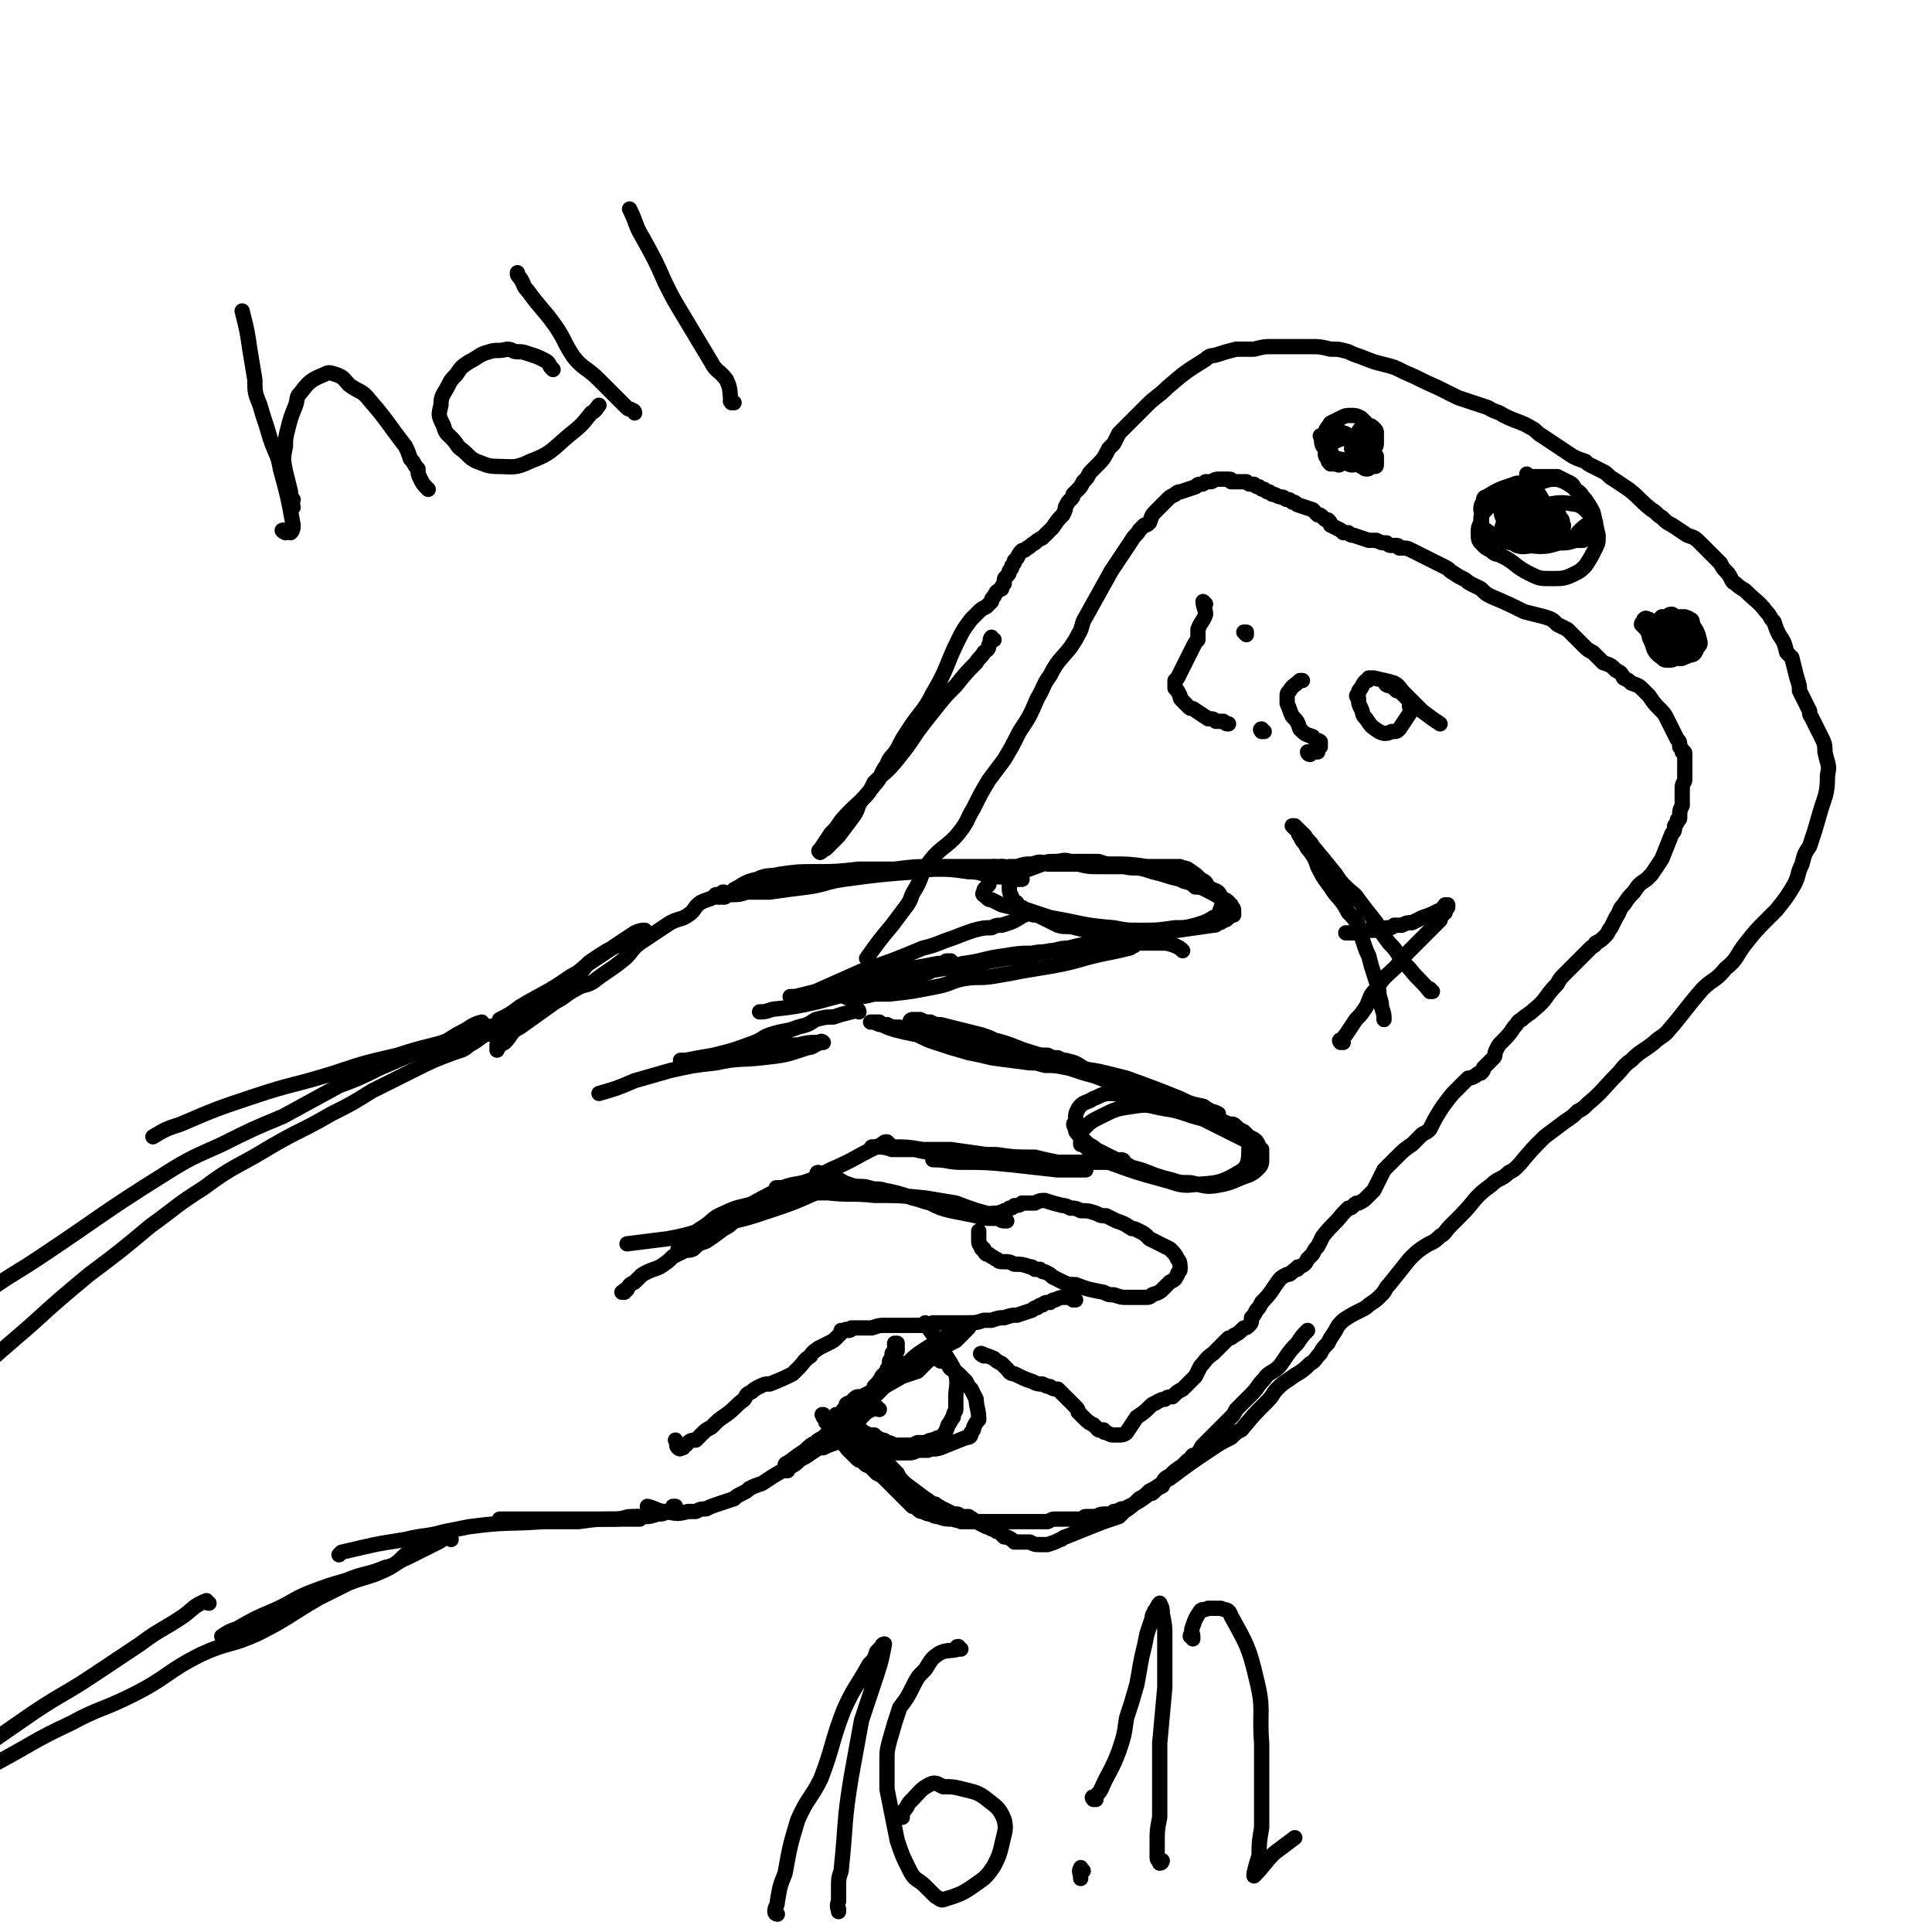 <svg viewBox='0 0 758 758' version='1.1' xmlns='http://www.w3.org/2000/svg' xmlns:xlink='http://www.w3.org/1999/xlink'><g fill='none' stroke='#000000' stroke-width='6' stroke-linecap='round' stroke-linejoin='round'><path d='M359,403c0,0 -1,-1 -1,-1 0,0 0,1 0,1 0,-1 0,-1 -1,-2 0,0 0,0 0,0 0,-1 1,-1 1,-1 2,0 2,0 3,0 2,1 2,1 4,1 2,1 2,1 4,1 4,1 4,1 8,2 4,1 4,1 8,2 3,1 3,1 5,2 8,2 8,3 15,5 3,1 3,1 6,1 2,1 2,1 4,1 2,1 2,1 3,1 4,1 4,1 7,3 6,2 5,2 11,5 4,1 4,1 8,2 4,2 5,2 9,4 3,1 3,1 6,2 5,1 5,1 10,3 3,0 3,0 5,1 2,0 2,0 4,1 0,0 0,0 0,0 0,0 0,0 0,0 -3,-1 -3,-1 -6,-3 -5,-1 -5,-1 -9,-3 -10,-4 -10,-4 -21,-8 -4,-1 -4,-1 -8,-2 -8,-2 -8,-1 -15,-2 -5,-1 -5,-1 -9,-1 -7,-2 -7,-2 -15,-4 -10,-2 -10,-2 -19,-5 -5,-1 -5,-1 -9,-2 -3,-1 -3,-1 -6,-2 -4,-1 -4,-1 -8,-2 -3,0 -3,0 -5,-1 -2,0 -2,0 -3,-1 -2,0 -2,0 -3,0 0,0 -1,0 0,0 0,0 0,0 1,0 2,1 2,1 3,1 2,1 2,1 5,2 4,1 4,1 9,2 4,2 4,2 7,3 6,2 6,2 13,4 5,1 5,1 9,2 7,1 8,1 15,2 5,0 5,0 10,1 7,1 7,2 15,4 8,3 8,3 17,5 5,2 5,2 10,3 2,1 2,1 4,2 2,1 2,1 3,1 1,0 1,0 2,1 0,0 0,0 1,0 0,0 0,0 1,1 0,0 0,0 0,0 0,0 -1,0 -1,0 -4,-1 -4,-2 -7,-3 -4,-1 -4,-1 -7,-2 '/><path d='M282,352c0,0 -2,-1 -1,-1 0,0 1,1 3,1 1,0 1,-1 2,-1 4,0 4,0 7,-1 5,0 5,0 9,0 7,-1 7,-1 15,-2 7,-1 7,-2 14,-3 15,-2 15,-2 29,-3 5,-1 5,-1 9,-1 6,0 6,0 12,0 3,-1 3,0 7,0 2,0 2,-1 4,-1 0,0 1,0 1,0 -2,0 -2,0 -4,0 -3,0 -3,0 -7,0 -8,0 -8,0 -15,0 -8,0 -8,0 -16,1 -5,0 -5,0 -10,0 -9,2 -9,2 -17,4 -5,1 -6,1 -11,1 -5,1 -5,1 -11,2 -3,0 -3,0 -6,1 -3,0 -3,0 -6,0 -1,0 -1,0 -1,0 0,0 -1,0 -1,0 4,-2 4,-3 9,-4 4,-2 5,-1 9,-2 7,-1 7,-1 14,-1 8,0 8,0 17,-1 7,0 7,0 14,0 8,0 8,0 15,0 7,0 7,0 14,1 5,0 5,1 10,2 4,0 4,0 9,1 1,0 1,0 2,0 0,0 0,0 0,0 '/><path d='M391,341c0,0 -1,-1 -1,-1 0,0 0,0 0,0 2,1 2,0 3,0 1,0 1,0 1,0 1,0 1,1 2,0 2,0 2,0 3,0 3,-1 3,-1 6,-1 3,-1 3,-1 6,0 3,0 3,0 5,0 3,0 3,0 7,0 4,1 4,1 9,1 2,0 2,0 5,0 2,0 2,0 4,0 4,1 4,0 8,1 3,1 3,1 7,2 3,1 3,1 7,2 2,1 2,1 3,1 2,1 2,1 3,2 2,0 2,0 4,1 4,2 4,2 7,4 1,0 1,0 2,1 0,1 0,1 1,1 0,1 1,1 1,2 0,1 0,1 0,2 -1,0 -1,0 -2,1 -1,1 -1,1 -2,1 -1,1 -1,1 -2,1 -1,1 -1,1 -2,1 -7,1 -7,1 -14,2 -2,0 -2,0 -5,0 -3,1 -3,1 -6,1 -5,0 -5,0 -9,0 -3,0 -3,0 -6,0 -3,0 -3,0 -5,0 -5,-1 -5,-1 -9,-2 -3,-1 -4,0 -7,-1 -4,-2 -4,-2 -8,-4 -2,0 -2,0 -3,-1 -2,-1 -2,-1 -3,-2 -1,0 -1,0 -2,-1 0,-1 0,-1 -1,-1 -1,-1 -1,-1 -1,-2 -1,-2 -1,-2 -1,-4 0,0 0,-1 0,-1 0,-1 0,-1 1,-1 0,-1 0,-1 0,-1 1,-1 1,-1 2,-2 4,-2 5,-2 10,-4 2,-1 2,-1 5,-1 3,0 3,-1 6,0 6,0 6,0 11,0 3,1 3,1 5,1 7,0 7,0 14,1 3,0 3,0 6,0 2,0 2,0 4,0 2,0 2,0 3,0 1,1 1,0 3,1 3,2 3,2 5,4 2,1 2,1 3,3 3,2 4,1 5,4 1,3 0,4 -1,7 0,1 -1,1 -2,1 -3,2 -4,2 -7,3 -4,1 -4,1 -8,1 -7,1 -7,1 -13,1 -6,0 -6,0 -11,-1 -13,-1 -13,-2 -25,-4 -6,-2 -6,-2 -12,-4 -3,0 -3,0 -7,-1 -2,-1 -2,-1 -4,-2 -1,0 -1,0 -2,-1 -1,-1 -2,-1 -1,-2 0,-1 0,-1 1,-2 1,-1 1,-1 1,-1 '/><path d='M437,429c0,0 -1,-1 -1,-1 0,0 0,0 0,0 2,1 2,0 5,0 0,0 0,0 1,0 1,0 1,0 3,0 4,1 4,1 8,2 3,0 3,0 6,1 2,1 2,1 4,3 4,1 3,2 7,3 3,1 4,1 7,2 3,1 3,1 5,2 2,0 2,0 3,1 1,1 1,1 3,2 1,1 1,1 2,2 2,1 3,1 4,4 1,1 1,1 1,2 0,1 0,2 0,3 0,1 0,2 -1,3 -2,2 -2,2 -4,3 -6,2 -6,3 -12,4 -5,1 -6,0 -11,-1 -4,0 -4,0 -7,-1 -4,-1 -4,-1 -7,-2 -5,-2 -5,-2 -9,-3 -3,-2 -3,-1 -6,-3 -4,-2 -4,-2 -8,-4 -1,-1 -1,-1 -3,-2 -1,-1 -1,-1 -2,-2 -1,-1 -1,-1 -2,-2 -1,-1 -1,-1 -1,-2 -1,-2 -1,-2 0,-3 0,-3 0,-3 1,-5 2,-3 3,-2 6,-4 3,-1 3,-2 7,-2 11,1 11,1 22,4 4,1 4,2 8,4 5,2 6,1 11,3 5,2 5,2 9,5 3,2 5,2 4,5 0,5 0,8 -4,10 -8,5 -10,4 -20,5 -4,0 -5,-1 -9,-2 -11,-3 -11,-3 -22,-7 -2,-1 -2,-2 -5,-3 -2,-1 -2,-1 -4,-3 -1,-1 -1,-1 -2,-1 0,-1 0,-1 0,-1 0,-1 0,-1 0,-2 0,-1 0,-2 1,-3 3,-3 3,-3 7,-5 6,-3 6,-3 13,-4 6,-1 6,0 12,1 7,1 7,2 15,4 6,3 6,3 12,6 6,3 6,3 11,6 '/><path d='M441,456c0,0 -1,-1 -1,-1 0,0 1,0 1,1 0,0 0,0 0,0 -2,0 -2,0 -4,0 -3,0 -3,0 -6,0 -8,0 -8,0 -16,0 -5,-1 -5,-1 -9,-2 -8,0 -8,0 -15,-1 -6,0 -6,0 -13,-1 -5,0 -5,0 -11,0 -4,0 -4,0 -8,-1 -4,0 -4,0 -9,0 -3,-1 -3,-1 -7,-1 -1,0 -1,0 -1,0 0,0 0,0 0,0 1,0 1,0 3,0 2,0 2,0 5,0 6,0 6,0 12,1 6,0 6,0 11,0 7,1 7,1 14,2 7,1 7,1 13,1 6,1 6,1 11,2 3,1 3,1 6,1 4,1 4,1 8,1 1,0 1,1 1,1 -1,0 -1,0 -2,0 -5,0 -5,0 -9,0 -9,-1 -9,-1 -18,-2 -10,-1 -10,-1 -20,-1 -5,0 -5,-1 -11,-1 '/><path d='M337,397c0,0 0,-1 -1,-1 -1,0 -1,1 -2,1 -4,1 -4,1 -7,2 -3,0 -3,0 -7,1 -3,2 -3,2 -7,3 -5,2 -5,1 -11,3 -3,1 -3,2 -6,3 -8,3 -8,3 -16,5 -6,1 -6,1 -11,2 -1,0 -1,0 -1,0 -1,0 -1,0 -1,0 0,1 0,1 1,1 3,0 3,0 5,0 5,-1 5,-1 10,-2 5,-1 5,-1 11,-2 4,-1 4,-1 7,-2 6,-1 6,-1 12,-1 4,-1 4,-1 8,-1 1,0 1,-1 2,0 0,0 -1,0 -1,0 -3,1 -3,2 -5,2 -9,3 -9,3 -18,4 -9,1 -9,0 -18,2 -9,1 -9,1 -18,3 -7,2 -7,2 -14,4 -7,3 -7,3 -14,5 '/><path d='M349,449c0,0 0,0 -1,-1 -1,0 -1,0 -2,1 -9,4 -9,5 -18,9 -5,2 -5,3 -10,5 -5,2 -6,1 -11,3 -16,8 -16,9 -31,17 -3,2 -2,2 -5,4 -1,0 -1,1 -2,1 -2,1 -2,1 -3,2 0,0 0,0 0,0 1,-2 1,-2 3,-4 3,-2 3,-2 6,-4 5,-3 4,-4 9,-6 6,-3 6,-2 12,-4 11,-2 11,-2 22,-5 2,0 2,0 5,-1 1,0 1,0 3,-1 1,0 3,0 2,0 -2,2 -4,2 -8,3 -9,4 -9,4 -18,7 -9,3 -9,3 -18,5 -11,3 -11,4 -22,6 -8,1 -8,1 -16,2 '/><path d='M402,359c0,0 -1,-1 -1,-1 -1,0 0,2 -1,2 -3,2 -4,2 -7,3 -2,0 -2,0 -4,1 -3,0 -3,0 -7,1 -6,2 -5,2 -11,4 -5,2 -5,2 -9,3 -12,5 -12,5 -24,9 -9,4 -9,4 -18,8 -4,1 -4,1 -8,2 -1,0 -2,0 -2,0 0,0 1,0 1,0 3,0 3,0 5,0 2,0 2,0 4,0 2,0 2,-1 4,-2 4,-1 4,-1 8,-2 4,-1 5,-1 9,-2 3,-1 3,-2 6,-2 5,-2 5,-2 10,-3 6,-1 6,-1 11,-2 1,0 1,0 2,0 1,-1 1,-1 2,-1 0,0 1,0 1,0 0,0 -1,0 -1,1 -2,0 -2,0 -3,1 -3,1 -3,2 -6,3 -7,2 -7,3 -14,4 -14,4 -14,3 -28,7 -9,2 -9,2 -18,3 -3,1 -3,1 -5,1 '/><path d='M334,386c0,0 -1,-1 -1,-1 0,0 0,0 0,0 3,1 3,1 7,1 2,-1 2,-1 4,-1 3,-1 3,-1 7,-2 3,-1 3,-1 7,-2 3,0 3,0 7,-1 2,0 2,0 4,0 5,-1 5,-1 9,-2 8,-1 8,-2 16,-3 6,-1 6,-1 11,-1 4,-1 4,0 7,-1 3,0 3,-1 7,-1 4,-1 4,-1 9,-2 2,-1 2,-1 5,-1 2,0 2,1 4,1 2,0 2,0 3,1 1,0 1,0 2,0 1,0 1,0 2,0 0,0 0,0 0,0 1,0 1,0 1,0 -1,0 -1,1 -2,1 -4,1 -4,1 -9,2 -10,2 -10,3 -21,5 -6,1 -6,1 -12,2 -5,1 -5,1 -11,2 -6,1 -6,0 -12,1 -5,1 -5,2 -10,3 -10,2 -10,2 -19,3 -3,0 -3,0 -6,0 -4,1 -4,1 -7,1 -1,0 -1,0 -2,0 -1,0 -2,1 -2,0 1,0 2,0 4,-1 2,-1 2,-1 5,-1 4,-2 4,-2 8,-4 8,-2 8,-2 15,-4 19,-3 19,-3 37,-6 11,-2 10,-2 21,-3 9,-1 9,-1 17,-2 8,0 8,0 16,0 3,0 3,0 6,1 2,1 2,1 3,2 '/><path d='M285,351c-1,-1 -1,-1 -1,-1 -1,0 0,0 0,0 -1,1 -2,1 -4,2 -2,1 -3,1 -5,2 -3,2 -2,3 -5,5 -3,2 -3,1 -7,3 -6,4 -6,4 -12,8 -4,3 -3,4 -7,7 -5,4 -6,4 -11,8 -3,2 -4,1 -7,3 -4,2 -4,3 -8,5 -7,5 -7,5 -14,10 -4,2 -3,3 -6,6 -2,1 -2,1 -3,3 0,0 0,0 0,0 0,-1 0,-1 0,-2 3,-3 3,-3 6,-6 2,-2 2,-2 4,-4 2,-1 2,-1 5,-3 4,-3 4,-3 8,-6 4,-4 4,-4 8,-8 4,-3 3,-4 6,-6 6,-4 6,-4 12,-7 2,-2 3,-2 5,-3 1,-1 1,-1 2,-1 1,-1 1,-1 1,-1 1,0 1,0 1,0 -1,0 -2,0 -4,1 -3,2 -3,2 -6,4 -6,4 -6,4 -12,8 -4,3 -3,3 -7,5 -10,7 -10,6 -20,12 -4,3 -4,3 -8,5 '/><path d='M322,461c-1,0 -1,-1 -1,-1 -1,0 0,1 0,1 2,0 2,-1 3,0 1,0 1,0 2,0 1,1 1,1 2,1 3,2 3,2 6,3 3,1 4,0 7,1 3,1 3,0 6,1 5,1 5,1 11,3 4,1 3,1 7,2 4,2 4,2 8,3 5,1 5,1 10,2 3,1 3,1 6,1 1,0 1,0 3,0 1,1 1,1 3,1 0,0 0,0 0,0 -2,-1 -2,-1 -4,-2 -8,-2 -8,-2 -16,-5 -6,-1 -6,-1 -12,-2 -10,-1 -10,-1 -20,-1 -9,-1 -9,0 -18,-1 -5,0 -5,0 -9,0 -4,-1 -4,-1 -8,-1 -2,-1 -2,-1 -3,-1 0,0 -1,0 0,0 0,0 1,0 2,0 4,0 4,0 8,1 0,0 0,0 1,0 '/><path d='M383,477c-1,-1 -1,-1 -1,-1 '/><path d='M386,477c0,0 -1,-1 -1,-1 0,0 1,0 1,1 0,0 0,0 0,0 0,0 -1,-1 -1,-1 0,0 0,0 1,1 2,0 2,-1 4,-1 1,0 1,0 2,0 1,-1 1,0 2,-1 1,0 1,0 2,-1 1,0 1,0 2,-1 1,0 2,0 3,-1 2,0 2,0 5,0 2,-1 2,-1 4,-1 3,1 3,1 7,2 1,0 1,0 3,1 2,0 2,0 4,1 3,0 3,0 6,1 2,1 2,1 4,1 2,1 2,1 4,2 3,1 3,1 6,3 1,0 1,0 3,1 2,1 2,1 4,3 2,1 2,1 4,2 2,1 2,1 4,2 2,2 2,2 3,4 1,1 1,2 1,4 0,1 -1,1 -1,2 -1,2 -1,2 -3,3 -1,1 -1,1 -2,2 -2,2 -2,2 -5,3 -1,1 -1,1 -3,1 -3,0 -3,0 -7,0 -2,0 -2,0 -5,-1 -2,0 -2,0 -4,-1 -5,-1 -6,-1 -11,-3 -2,0 -3,0 -5,-1 -2,-1 -2,-1 -4,-2 -1,-1 -1,-1 -3,-2 -1,0 -1,0 -2,-1 -1,0 -1,0 -2,0 -1,-1 -1,-1 -2,-1 -3,-1 -3,-1 -6,-1 -2,-1 -2,-1 -4,-1 -2,0 -2,0 -3,-1 -1,0 -1,-1 -2,-1 -1,-1 -1,-1 -2,-1 -1,-1 -1,-1 -1,-2 -1,0 -1,0 -1,-1 -1,-1 -1,-1 -1,-3 0,-1 0,-1 0,-1 0,-1 0,-1 0,-2 0,0 0,0 0,0 '/><path d='M422,510c-1,0 -1,-1 -1,-1 -1,0 0,0 0,1 0,0 0,0 0,0 0,0 0,-1 0,-1 -2,0 -2,0 -3,0 -2,0 -2,0 -4,1 -1,0 -1,0 -2,1 -2,0 -2,0 -3,1 -1,0 -1,0 -2,1 -1,0 -1,0 -2,1 -3,1 -3,1 -6,2 -2,0 -2,0 -5,1 -2,0 -2,0 -5,1 -1,0 -1,0 -3,0 -3,1 -3,1 -7,1 -3,0 -3,0 -6,0 -2,0 -2,0 -4,0 -1,0 -1,0 -3,0 -1,1 -1,1 -3,1 -1,0 -1,0 -2,0 -1,0 -1,0 -2,0 -2,0 -2,0 -4,0 -2,0 -2,0 -4,0 -2,0 -2,0 -4,0 -2,0 -2,0 -5,1 0,0 0,0 -1,0 -1,0 -1,0 -1,0 -1,0 -1,0 -2,0 0,0 0,0 -1,0 -1,0 -1,0 -2,0 -1,0 -1,0 -1,0 0,0 0,1 -1,1 0,0 0,0 0,0 0,-1 0,0 -1,0 0,0 0,-1 0,0 0,0 0,0 0,0 0,0 0,0 0,0 0,0 0,0 0,0 -1,0 -1,0 -1,0 0,0 0,0 0,0 0,0 0,0 0,0 0,0 0,0 -1,0 0,0 0,0 0,1 0,0 0,0 -1,1 0,0 0,0 -1,1 -1,1 -1,1 -3,2 -2,1 -2,1 -4,2 -1,1 -2,1 -3,3 -3,2 -2,2 -5,5 -1,1 -1,1 -2,2 -4,2 -4,2 -9,4 -2,0 -2,0 -4,1 -2,1 -2,1 -3,2 -2,1 -2,1 -3,3 -4,3 -3,3 -7,6 -3,2 -3,2 -6,5 -2,1 -2,1 -4,3 -1,1 -1,1 -2,2 -1,0 -2,0 -3,1 0,0 0,0 -1,1 0,0 0,0 -1,0 0,1 0,1 0,1 -1,0 -1,1 -2,0 -1,-1 0,-1 -1,-3 '/><path d='M294,477c-1,0 -1,-1 -1,-1 -1,0 0,0 0,0 0,0 0,0 0,0 -2,1 -2,0 -3,1 -1,0 -1,1 -2,2 -2,2 -2,2 -4,3 -4,3 -4,3 -7,5 -3,1 -3,1 -5,3 -2,1 -2,0 -4,1 -2,1 -2,1 -4,2 -2,2 -2,2 -5,4 -2,1 -3,1 -5,2 -2,1 -2,1 -3,2 -1,1 -1,1 -2,2 -2,1 -2,1 -3,3 -1,0 -1,0 -1,1 -1,0 -1,0 -1,0 '/><path d='M345,553c-1,0 -1,-1 -1,-1 -1,0 0,0 0,0 0,0 0,0 0,0 -2,1 -2,1 -4,2 -1,1 -1,1 -2,2 -1,1 -1,2 -2,3 -1,1 -1,1 -2,2 -1,2 -1,2 -2,3 -2,1 -2,1 -4,2 -3,1 -3,1 -5,2 -2,0 -2,0 -4,1 -2,2 -2,2 -4,3 -2,1 -2,2 -4,3 -6,3 -6,3 -12,7 -3,1 -3,1 -5,2 -1,1 -1,1 -3,2 -2,1 -2,1 -3,2 -3,1 -3,1 -6,2 -3,1 -3,1 -5,2 -2,0 -2,0 -4,1 -1,0 -1,0 -3,0 -4,1 -4,1 -9,0 -3,0 -3,-1 -7,-2 '/><path d='M329,556c0,0 -1,-1 -1,-1 0,0 0,1 1,0 1,0 1,-1 2,-2 0,0 0,0 1,-1 0,0 0,-1 0,-1 1,-1 1,0 2,-1 0,0 0,0 1,-1 0,0 0,0 0,0 1,-1 1,-1 2,-1 1,0 1,0 3,-1 2,-1 2,-1 4,-2 0,-1 0,-1 1,-1 1,-2 1,-2 2,-3 1,-2 1,-2 1,-3 0,-1 0,-1 1,-2 0,-1 0,-1 0,-2 1,-1 0,-1 1,-1 0,-1 0,-1 0,-2 0,0 0,0 1,-1 0,-1 0,-1 0,-1 0,0 0,0 0,0 0,-1 0,-1 0,-1 0,0 0,0 0,0 0,0 0,0 0,-1 0,0 0,0 0,0 0,0 0,0 1,0 0,0 0,1 0,1 0,1 0,1 0,2 -1,2 -1,2 -2,3 0,2 0,2 -1,3 0,1 -1,1 -1,2 -1,1 -1,1 -2,2 -1,2 -1,2 -3,4 -1,3 -1,3 -3,5 -1,3 -1,2 -2,5 -1,2 -1,2 -2,3 -5,5 -6,4 -11,8 -5,4 -5,4 -10,7 '/><path d='M265,592c0,0 -1,-1 -1,-1 0,0 1,0 1,0 -1,1 -2,2 -3,2 -2,1 -2,1 -4,1 -3,1 -3,1 -5,1 -3,0 -3,0 -5,0 -3,0 -3,1 -7,1 -5,0 -5,0 -10,0 -5,0 -5,0 -11,0 -9,0 -9,0 -18,0 -3,0 -3,0 -6,0 '/><path d='M251,596c0,0 -1,0 -1,-1 0,0 1,1 1,1 -2,0 -2,0 -5,0 -3,0 -3,0 -6,0 -6,0 -6,0 -13,1 -7,0 -7,0 -14,0 -14,1 -14,0 -29,2 -5,1 -5,1 -10,2 -7,2 -7,1 -15,3 -13,2 -12,2 -25,5 -1,1 -1,1 -1,1 '/><path d='M177,604c0,0 0,-1 -1,-1 -2,0 -2,1 -4,2 -6,3 -6,3 -12,6 -5,2 -4,3 -9,4 -7,3 -8,2 -15,5 -7,2 -7,2 -15,5 -7,3 -7,4 -14,7 -7,3 -7,3 -14,7 -3,1 -3,1 -6,3 '/><path d='M204,401c-1,0 -1,0 -1,-1 -1,0 0,1 0,1 0,0 0,0 0,0 -1,0 -2,0 -3,0 -4,1 -4,1 -9,2 -5,2 -5,3 -11,4 -12,4 -12,3 -24,7 -13,3 -13,3 -25,7 -16,5 -16,4 -31,9 -15,5 -15,5 -29,11 -6,2 -6,2 -11,5 '/><path d='M190,402c-1,0 -1,-1 -1,-1 -4,1 -4,2 -8,4 -4,2 -3,2 -7,4 -5,3 -6,2 -11,4 -7,3 -7,3 -14,6 -8,4 -8,4 -16,7 -11,6 -11,6 -22,12 -12,5 -12,5 -24,11 -11,5 -12,5 -23,12 -24,15 -24,16 -48,32 -12,8 -12,7 -24,16 -10,8 -10,8 -19,16 '/><path d='M193,406c0,0 -1,-2 -1,-1 -4,2 -4,3 -8,5 -2,2 -3,2 -6,3 -8,3 -8,3 -16,7 -8,4 -8,4 -16,8 -8,5 -8,5 -16,9 -12,7 -12,6 -24,13 -13,8 -14,7 -26,16 -11,7 -10,7 -21,15 -12,10 -12,10 -24,19 -12,10 -12,10 -23,20 -22,19 -22,19 -44,38 -5,5 -5,6 -10,11 -5,6 -6,6 -10,13 -4,6 -4,6 -8,12 '/><path d='M166,606c0,-1 -1,-1 -1,-1 0,0 1,0 1,0 -3,3 -3,3 -7,5 -3,3 -3,3 -6,5 -8,4 -8,3 -16,6 -6,3 -6,3 -12,6 -12,7 -12,8 -24,14 -11,5 -11,3 -22,8 -14,7 -13,9 -27,16 -12,6 -13,5 -24,11 -15,7 -15,8 -30,16 -9,5 -10,4 -19,10 -16,11 -16,12 -32,24 -1,0 -1,0 -1,1 '/><path d='M82,629c-1,0 -1,-1 -1,-1 -5,2 -5,3 -9,6 -9,6 -9,5 -17,11 -9,6 -9,6 -18,12 -12,8 -12,7 -24,15 -13,9 -13,9 -26,18 -12,7 -12,7 -23,15 -14,10 -14,11 -28,21 '/><path d='M309,577c0,0 -1,-1 -1,-1 0,0 0,1 0,1 0,-1 0,-2 0,-2 0,-1 1,-1 1,-1 4,-3 4,-3 7,-5 2,-2 2,-2 4,-3 1,-1 1,-1 3,-2 1,-1 1,-1 2,-2 1,-1 1,-1 2,-2 1,-1 1,-1 2,-3 1,-1 1,-1 2,-3 2,-1 2,-1 4,-2 4,-3 4,-2 9,-5 1,-1 1,-1 3,-3 1,-1 1,-2 3,-3 1,-2 1,-2 3,-3 1,-2 1,-2 3,-3 3,-3 3,-3 6,-5 3,-2 3,-2 7,-4 1,-1 1,-1 3,-2 1,0 1,0 2,-1 1,0 1,0 2,-1 0,0 0,0 1,0 1,0 1,-1 1,-1 1,0 1,0 2,0 0,0 0,0 0,0 0,0 0,-1 0,0 -1,0 -1,1 -1,1 -2,2 -2,2 -4,4 -4,2 -4,2 -7,4 -2,2 -2,2 -4,4 -2,2 -2,2 -4,4 -3,1 -3,1 -6,2 -5,3 -6,3 -11,7 -3,2 -2,2 -5,4 -5,3 -5,3 -9,5 '/><path d='M390,251c-1,0 -1,-1 -1,-1 -1,1 0,2 -1,3 0,2 -1,2 -2,3 -1,2 -2,2 -3,4 -4,4 -4,4 -8,9 -4,4 -4,4 -8,9 -4,5 -4,5 -7,9 -4,6 -4,6 -8,11 -4,5 -5,5 -9,9 -2,4 -2,4 -5,7 -2,3 -1,3 -3,6 -3,4 -3,4 -6,8 -1,1 -1,1 -3,3 -1,1 -1,1 -2,2 -1,0 -1,0 -1,0 -1,1 0,1 -1,1 0,0 0,0 0,0 -1,0 0,1 0,0 -1,0 -1,0 0,-1 2,-3 2,-3 4,-6 2,-2 2,-2 4,-5 6,-7 7,-6 13,-14 3,-3 2,-4 5,-8 1,-3 2,-3 4,-6 2,-4 2,-4 4,-7 5,-8 6,-7 10,-15 6,-10 5,-11 10,-21 2,-4 2,-4 5,-8 2,-2 2,-2 3,-3 1,-1 1,-1 3,-2 1,-1 1,-1 2,-2 0,-1 0,-1 1,-2 1,-2 1,-2 3,-3 0,-1 0,-1 1,-2 0,-2 0,-2 1,-3 1,-1 1,-1 1,-2 1,-1 1,-1 1,-2 1,-1 1,-1 1,-2 1,-1 1,-1 1,-1 1,-2 1,-2 2,-3 1,0 1,0 2,-1 2,-1 1,-1 3,-2 1,-1 1,-1 3,-2 1,-1 1,-1 2,-2 1,-1 1,-1 2,-2 2,-3 2,-3 4,-5 1,-2 1,-2 1,-3 1,-2 1,-2 2,-3 1,-1 1,-1 1,-2 1,-1 1,-1 2,-2 1,-1 1,-1 2,-3 1,-1 1,-1 1,-1 1,-1 1,-2 2,-3 1,-1 1,-1 2,-2 3,-3 3,-3 5,-7 1,-1 1,-1 2,-2 1,-2 1,-2 2,-4 2,-2 2,-2 4,-4 4,-4 4,-4 7,-7 4,-4 4,-3 8,-7 7,-6 7,-6 15,-11 2,-2 2,-1 5,-2 3,-1 3,-1 7,-2 2,0 2,0 3,0 2,0 2,0 4,0 4,-1 4,-1 7,-1 3,0 3,0 6,0 4,0 4,0 9,0 4,0 4,0 8,1 4,0 3,0 7,1 2,1 2,1 5,2 5,2 5,2 9,3 4,1 4,1 8,3 7,3 6,3 13,6 4,2 4,2 8,4 3,1 3,1 6,2 3,1 3,1 6,2 3,2 3,1 6,3 6,3 6,2 11,5 2,1 2,2 4,3 6,4 6,4 12,8 2,1 2,1 5,2 1,1 1,1 3,2 2,1 2,1 4,2 2,1 2,2 4,3 3,2 3,2 6,4 5,4 4,4 9,8 2,1 2,2 4,3 2,2 2,2 4,3 3,2 3,2 6,4 3,1 3,1 5,3 4,4 4,4 8,8 1,2 1,2 3,4 2,3 1,3 3,4 2,2 3,2 4,3 4,4 5,4 8,8 2,2 1,2 3,4 1,3 1,3 2,5 2,3 2,3 3,7 1,1 1,1 2,2 1,4 1,4 2,8 1,3 1,3 1,5 2,4 2,4 4,8 0,2 0,1 1,3 2,4 2,4 4,8 1,2 1,3 1,5 1,5 2,5 1,9 0,8 -1,8 -3,15 -2,7 -2,7 -4,13 -2,3 -2,3 -3,7 -2,4 -1,4 -3,8 -3,5 -3,5 -7,10 -2,2 -2,2 -4,4 -4,4 -4,4 -8,9 -4,5 -3,6 -8,10 -4,5 -5,4 -9,8 -7,8 -7,9 -14,17 -2,2 -3,2 -5,4 -5,4 -5,3 -9,7 -3,2 -3,3 -6,6 -5,5 -5,6 -11,11 -2,2 -2,2 -4,3 -2,2 -2,2 -5,4 -4,3 -4,3 -8,6 -5,5 -5,5 -10,11 -2,2 -2,2 -4,3 -3,3 -4,2 -7,5 -7,5 -6,6 -12,12 -2,2 -2,2 -4,4 -2,2 -2,3 -4,4 -3,3 -3,2 -6,4 -3,2 -3,2 -6,5 -4,5 -4,5 -8,10 -2,2 -1,2 -3,4 -2,2 -2,2 -5,4 -1,1 -1,1 -3,2 -4,2 -4,2 -7,4 -2,2 -2,2 -3,4 -2,3 -2,3 -3,5 -2,2 -2,2 -3,4 -2,2 -2,3 -4,4 -4,4 -4,3 -8,6 -3,2 -3,2 -5,4 -2,2 -1,2 -4,5 -5,5 -5,5 -10,11 -2,1 -2,1 -4,3 -4,2 -4,2 -7,4 -9,6 -9,6 -17,12 -2,1 -2,1 -3,3 -2,1 -2,1 -3,2 -1,1 -1,1 -2,1 -4,3 -4,3 -8,5 -2,1 -2,1 -3,1 -2,1 -2,1 -3,1 -1,1 -1,1 -2,1 -3,0 -3,0 -5,1 -1,0 -1,0 -1,0 -1,0 -1,0 -3,0 -1,0 -1,1 -2,1 -4,0 -4,0 -8,0 -1,0 -1,0 -2,0 -1,0 -1,0 -3,1 -1,0 -1,0 -2,0 -1,0 -1,0 -3,0 -1,0 -1,0 -1,0 -1,0 -1,0 -2,0 -2,0 -2,0 -3,0 -3,0 -3,0 -7,0 -1,0 -1,0 -3,0 -1,0 -1,0 -2,0 -1,0 -1,0 -3,0 -1,0 -1,0 -2,0 -1,0 -1,0 -2,0 0,0 0,0 -1,0 -1,0 -1,0 -3,0 -1,-1 -1,0 -3,-1 -3,0 -3,0 -6,-1 -1,0 -1,0 -3,-1 -1,0 -1,0 -3,-1 -1,0 -1,0 -2,-1 -1,-1 -1,-1 -2,-1 -2,-2 -2,-2 -4,-4 -2,-2 -2,-2 -3,-3 -2,-2 -2,-2 -4,-4 -1,-1 -1,-1 -3,-2 -2,-2 -2,-2 -3,-3 -1,0 -1,0 -2,-1 0,0 0,0 -1,-1 -1,0 -1,0 -2,-1 -1,-1 -1,-1 -2,-2 -1,-1 -1,-1 -1,-1 -1,-1 -1,-1 -1,-2 -1,0 -1,0 -1,-1 -1,-1 -1,-1 -3,-3 0,-1 0,-1 -1,-2 0,0 0,0 -1,-1 -1,-1 -1,-1 -2,-2 0,-1 0,-1 -1,-2 0,0 0,0 0,-1 0,0 0,0 0,0 -1,0 0,0 0,0 0,0 -1,0 0,0 0,0 0,0 0,0 1,1 1,1 1,1 1,1 1,1 1,2 1,0 1,0 1,1 1,1 1,1 2,2 1,1 0,1 1,2 1,1 1,1 2,2 1,0 1,0 2,1 1,1 1,0 3,1 1,1 1,0 3,1 3,2 3,1 6,3 1,1 1,1 2,2 1,1 1,1 2,2 2,2 2,2 3,3 1,2 1,2 3,4 4,3 4,3 8,6 2,1 1,1 3,2 1,0 1,0 2,1 1,0 1,1 2,1 2,1 2,1 4,2 0,0 0,0 1,0 1,0 1,0 2,1 1,0 1,0 3,0 3,2 3,2 7,4 2,0 1,1 3,1 1,1 1,1 2,1 1,1 1,1 2,2 0,0 0,0 1,0 2,1 2,1 3,2 1,0 1,0 3,0 1,0 1,0 3,0 2,1 2,1 4,1 1,0 2,0 3,0 3,-1 3,-1 5,-2 1,0 1,-1 2,-1 5,-2 5,-2 10,-4 5,-2 5,-2 11,-4 1,-1 1,-1 2,-2 3,-2 3,-2 6,-5 2,-1 2,-1 4,-3 2,-1 2,-1 5,-3 1,-2 1,-2 3,-3 2,-2 2,-2 5,-4 1,-1 1,-1 2,-2 1,0 1,-1 2,-2 1,0 1,0 2,-1 1,-1 1,-2 2,-3 1,-1 1,-1 3,-3 4,-4 4,-4 8,-8 1,-1 1,-1 2,-3 1,-1 1,-1 2,-2 1,-1 1,-1 2,-2 1,-1 1,-1 2,-2 3,-3 2,-3 5,-6 2,-3 3,-2 6,-5 3,-4 3,-5 7,-9 2,-3 2,-3 4,-5 '/><path d='M355,536c-1,0 -2,-1 -1,-1 0,0 1,0 2,0 1,0 1,0 2,0 1,0 1,-1 2,-1 1,-1 1,-1 2,-1 3,0 3,0 5,0 1,0 1,0 2,1 1,0 1,0 2,0 1,1 1,2 2,3 2,1 2,1 4,3 1,1 1,1 2,2 1,2 1,2 2,3 1,2 1,2 2,4 0,3 1,4 1,8 -1,1 -1,1 -2,3 0,1 0,1 -1,2 0,1 0,2 -2,2 -5,2 -5,2 -10,4 -3,1 -3,0 -5,1 -2,0 -2,0 -4,0 -2,1 -2,1 -4,1 -2,0 -2,0 -5,0 -4,0 -4,0 -8,-1 -1,-1 -1,-1 -2,-2 -2,0 -2,0 -3,-2 -1,-2 -1,-2 -3,-4 0,-1 0,-1 -1,-3 0,-1 0,-1 -1,-2 0,-1 0,-1 0,-2 0,0 0,0 0,-1 -1,0 -1,0 -1,0 0,0 0,0 0,0 0,0 0,0 0,0 0,0 0,0 0,0 -1,2 -1,2 0,3 0,1 0,1 0,1 2,2 2,2 4,3 1,1 2,1 3,2 2,1 2,1 4,1 1,1 1,1 3,2 1,0 1,0 2,1 1,0 1,0 3,1 2,0 2,0 5,0 2,0 2,0 4,-1 2,0 2,0 3,0 2,-1 2,-1 3,-1 2,-1 2,-1 3,-1 2,-2 2,-2 3,-5 1,-1 1,-2 2,-3 0,-2 1,-2 1,-3 0,-2 0,-2 0,-5 0,-4 1,-4 0,-9 -2,-5 -3,-5 -6,-11 -3,-5 -3,-4 -6,-9 '/><path d='M386,532c0,0 -2,-1 -1,-1 2,1 3,1 5,2 1,1 1,1 3,2 1,1 1,1 2,2 1,1 1,2 3,2 4,2 4,2 7,3 2,1 2,1 4,1 2,1 2,1 3,1 1,1 2,1 3,1 1,1 1,1 2,2 0,0 0,0 1,1 1,1 1,1 3,3 0,0 0,0 1,1 1,1 1,1 1,2 1,1 1,1 2,2 2,2 2,2 4,3 1,1 1,1 2,2 0,0 1,0 2,0 0,1 0,1 1,1 2,1 2,1 3,1 1,0 1,0 1,0 1,0 1,0 1,0 1,0 2,0 3,-1 2,-3 2,-3 4,-6 3,-2 3,-2 5,-4 2,-2 2,-1 3,-2 2,-1 2,-1 3,-1 1,-1 2,-1 3,-1 2,-2 2,-2 4,-3 1,-1 1,-1 2,-2 2,-2 2,-2 3,-3 1,-2 1,-2 2,-4 2,-2 2,-3 5,-5 3,-3 3,-3 6,-6 1,0 1,0 2,-1 2,-1 2,-1 4,-3 1,0 1,0 2,-1 1,-1 1,-1 1,-3 1,-1 1,-1 2,-3 1,-1 1,-1 2,-3 4,-4 4,-5 7,-9 1,-1 1,-1 3,-2 1,0 1,0 2,-1 1,-1 1,-1 2,-1 0,-1 0,-1 1,-1 2,-1 2,-1 3,-3 1,-1 1,-1 2,-2 1,-2 1,-2 2,-3 1,-2 1,-2 2,-4 4,-5 4,-4 8,-9 1,-1 1,-1 2,-2 1,0 1,0 2,-1 1,-1 1,-1 2,-1 2,-1 2,-1 3,-2 1,-1 1,-1 2,-2 0,0 0,0 1,-1 1,-2 1,-2 2,-4 1,-2 1,-2 2,-4 3,-3 3,-3 5,-5 3,-3 3,-3 6,-5 1,-1 1,-1 2,-2 1,-1 1,-1 2,-2 2,-1 2,-1 3,-2 1,-2 1,-2 2,-4 3,-5 3,-5 7,-10 2,-2 2,-2 4,-4 1,-1 1,-1 2,-2 1,0 1,0 3,-1 1,-1 1,-1 2,-1 1,-1 1,-1 1,-2 2,-2 2,-2 4,-4 1,-1 0,-1 1,-3 1,-2 1,-2 2,-3 3,-3 3,-3 5,-6 2,-2 1,-2 3,-3 2,-2 3,-2 5,-4 5,-4 4,-5 9,-10 1,-2 1,-2 3,-4 3,-3 3,-3 5,-5 2,-2 2,-2 3,-3 1,-1 1,-1 2,-2 1,-1 2,-1 2,-2 2,-1 2,-1 4,-3 1,-1 1,-2 2,-3 1,-2 1,-2 2,-4 2,-3 1,-3 3,-5 2,-3 2,-3 4,-5 2,-3 2,-3 5,-5 1,-1 1,-1 2,-2 2,-3 2,-3 4,-6 2,-5 2,-5 4,-10 1,-1 1,-1 1,-3 1,-1 1,-1 1,-2 0,-1 1,0 1,-1 0,-3 0,-3 1,-5 0,-2 0,-2 0,-4 0,-1 0,-1 0,-3 0,-2 1,-2 1,-3 0,-2 0,-2 0,-4 0,-3 0,-3 0,-5 0,0 0,-1 0,-1 0,-1 0,-1 -1,-1 0,-1 0,-1 -1,-2 0,-2 0,-2 -1,-3 -2,-4 -2,-4 -4,-8 -1,-2 -1,-2 -3,-4 -2,-2 -2,-2 -4,-5 -1,-1 -1,-1 -2,-2 -2,-2 -2,-2 -5,-3 -1,-1 -1,-1 -3,-2 -1,-2 -1,-2 -3,-3 -2,-2 -2,-2 -5,-3 -2,-2 -2,-2 -4,-4 -2,-1 -2,-1 -4,-3 -3,-3 -3,-3 -6,-6 -2,-1 -2,-1 -4,-2 -2,-2 -2,-2 -5,-3 -4,-1 -4,-1 -8,-2 -6,-3 -6,-3 -13,-6 -2,-1 -2,-1 -4,-3 -2,-1 -2,-1 -4,-2 -2,-1 -1,-1 -3,-2 -2,-1 -2,-1 -5,-3 -1,-1 -1,-1 -3,-2 -2,-1 -2,-1 -4,-2 -2,-1 -2,-1 -4,-2 -2,-1 -2,-1 -4,-2 -2,-1 -2,-1 -5,-1 0,-1 -1,-1 -1,-1 -1,0 -1,0 -2,0 -1,0 -1,0 -2,-1 -2,0 -2,0 -4,-1 -2,0 -2,0 -3,0 -3,-1 -3,-1 -6,-2 -1,0 -1,0 -2,-1 -1,0 -1,0 -2,0 -1,-1 -1,-1 -1,-1 -2,-1 -2,-1 -4,-2 0,-1 0,-1 -1,-2 -1,0 -1,0 -2,-1 -1,-1 -1,-1 -2,-1 -1,-1 -1,-1 -2,-2 -3,-1 -3,-1 -6,-2 -1,-1 -1,-1 -2,-1 -1,-1 -1,-1 -2,-1 -1,0 -1,-1 -2,-1 -1,0 -1,0 -3,-1 -1,0 -1,0 -2,-1 -1,0 -1,0 -2,-1 -1,0 -1,0 -2,-1 -1,0 -1,0 -2,-1 -2,0 -2,0 -3,-1 -3,0 -3,0 -6,0 0,-1 0,-1 -1,-1 -1,0 -1,0 -2,0 -1,0 -1,0 -2,0 -2,0 -2,1 -3,1 -1,0 -1,0 -2,0 -1,1 -1,1 -2,1 -1,0 -1,0 -2,1 -3,1 -3,1 -6,2 -1,0 -1,0 -2,1 -2,1 -2,1 -3,2 -1,1 -1,1 -2,2 -1,1 -1,1 -2,2 -2,2 -2,2 -3,5 -1,1 -1,1 -2,1 -1,1 -1,1 -2,2 -1,2 -2,2 -3,4 -4,6 -4,6 -8,12 -5,9 -5,9 -10,18 -2,3 -1,4 -3,7 -1,2 -1,2 -3,5 -4,5 -5,5 -8,11 -3,4 -2,4 -5,9 -3,7 -3,7 -7,13 -3,6 -3,6 -6,11 -3,4 -3,4 -6,8 -3,5 -3,5 -6,11 -3,5 -2,5 -6,10 -5,6 -7,5 -12,12 -3,4 -2,5 -5,10 -2,3 -1,3 -3,6 -3,4 -3,4 -6,8 -5,6 -5,6 -10,13 '/><path d='M608,209c0,0 -1,-1 -1,-1 '/><path d='M600,187c0,0 -1,-1 -1,-1 0,0 0,1 1,1 1,0 1,0 3,0 1,0 1,0 2,0 1,0 1,0 2,0 2,0 2,0 4,0 2,1 2,1 4,2 2,1 2,1 3,3 3,2 2,2 4,4 2,3 2,3 3,5 1,4 1,5 2,9 0,3 0,3 -1,5 -2,4 -2,4 -4,7 -2,2 -2,2 -4,3 -4,2 -5,2 -9,2 -5,0 -5,0 -9,-2 -6,-3 -5,-4 -11,-7 -2,-1 -2,0 -4,-2 -2,-1 -2,-1 -3,-2 -2,-2 -2,-2 -2,-5 0,-2 0,-2 1,-4 0,-3 0,-3 2,-5 5,-5 5,-5 11,-9 2,-1 3,0 5,-1 3,-1 3,-1 6,-1 3,-1 3,-1 6,-1 3,1 3,1 6,3 2,2 3,2 4,5 2,3 3,4 3,8 -1,2 -2,2 -4,4 -2,2 -2,3 -5,4 -7,2 -8,3 -15,2 -8,-1 -10,-1 -17,-6 -3,-2 -1,-4 -2,-8 0,-1 0,-2 1,-3 0,-1 0,-2 1,-2 5,-3 5,-3 11,-5 2,-1 2,0 4,0 2,1 2,1 4,2 2,2 2,2 3,4 2,3 2,4 2,7 0,1 0,1 -1,2 -2,2 -2,2 -5,3 -2,0 -2,0 -4,0 -1,1 -2,1 -3,0 -3,-1 -3,-2 -4,-4 -1,-2 -1,-2 -1,-4 0,-1 0,-1 0,-3 1,-1 1,-2 3,-2 4,-2 4,-2 8,-2 2,0 2,1 4,2 2,2 2,2 3,4 2,1 2,2 3,4 0,1 1,1 1,2 0,1 0,2 0,3 -2,1 -3,1 -5,2 -2,0 -2,0 -5,1 -1,0 -1,0 -3,0 -2,0 -2,1 -3,0 -1,0 -1,-1 -1,-2 -1,-1 -1,-1 0,-2 0,-2 1,-2 2,-3 2,-1 1,-2 3,-3 3,-1 4,-1 7,-1 2,0 2,1 3,2 2,1 2,1 3,3 1,0 1,0 1,1 0,2 0,3 -1,5 -2,1 -2,0 -4,1 -2,0 -2,0 -5,0 -1,0 -1,0 -3,0 -1,0 -1,1 -2,0 -1,0 -2,0 -2,-1 0,-2 1,-2 3,-4 1,-3 1,-2 3,-4 2,-3 2,-4 5,-5 5,-1 6,-1 12,0 2,1 2,1 4,3 1,1 1,1 2,3 1,1 1,1 1,1 0,1 0,1 0,2 -2,3 -2,3 -5,5 -2,0 -2,0 -3,0 -3,1 -3,1 -6,1 -4,-1 -4,-2 -7,-3 -1,-1 -1,-1 -1,-2 0,-2 0,-2 0,-4 0,-1 1,-1 1,-1 0,-1 0,-1 1,-1 0,0 0,0 0,0 1,0 1,0 1,1 0,1 0,1 0,1 1,1 1,1 1,2 -2,1 -2,1 -3,2 -2,1 -2,1 -4,1 -1,1 -1,1 -3,1 -1,0 -1,1 -3,0 -1,0 -1,1 -2,0 -1,-2 -1,-2 -2,-4 0,-2 0,-2 0,-3 0,-2 0,-2 1,-4 2,-1 2,-1 3,-1 4,-1 4,-1 7,0 2,1 2,2 3,3 1,2 1,2 2,3 1,1 1,1 2,2 0,2 0,2 0,4 0,1 1,2 0,2 -1,1 -1,0 -2,0 -2,1 -2,1 -3,1 -2,0 -2,0 -3,0 -1,0 -1,0 -2,0 -1,-1 -2,-1 -3,-3 0,-1 0,-1 0,-3 0,-2 -1,-2 0,-3 1,-2 2,-2 3,-4 1,-1 1,-1 3,-2 1,-1 1,-1 2,-1 3,1 4,1 6,3 2,1 1,1 2,3 1,1 1,1 1,2 0,1 1,1 0,2 -2,3 -2,4 -4,6 -3,1 -3,0 -6,1 -4,0 -5,1 -8,0 -3,-2 -4,-3 -5,-6 -1,-1 -1,-2 1,-3 3,-4 4,-4 9,-7 0,-1 1,0 1,-1 '/><path d='M657,253c0,0 -2,0 -1,-1 0,-1 1,-1 3,-2 1,0 1,0 2,0 1,0 1,0 2,1 0,0 0,0 1,1 0,1 0,1 0,2 0,1 0,1 0,2 -1,1 -1,1 -1,1 -3,1 -3,2 -5,1 -2,0 -2,0 -4,-1 -1,-1 -1,-1 -3,-3 0,-1 -1,-1 -1,-2 0,-1 0,-2 0,-3 1,-2 1,-2 2,-4 1,-1 1,-1 2,-2 1,0 1,-1 3,-1 2,0 2,0 4,0 2,1 2,1 3,3 2,3 2,3 3,7 0,1 0,1 -1,2 -1,2 -1,3 -3,3 -2,1 -3,1 -4,0 -2,-2 -2,-3 -3,-5 -1,-2 0,-2 0,-3 0,-1 0,-1 0,-2 0,-1 0,-1 0,-2 2,-1 2,-2 4,-2 1,-1 2,-1 3,0 1,0 1,1 1,2 1,2 1,2 1,4 -1,2 -1,2 -2,4 -1,2 -1,2 -3,4 -1,1 -1,1 -2,1 -2,1 -2,1 -3,1 -2,0 -2,0 -3,-1 -3,-2 -3,-3 -4,-6 -1,-2 -1,-2 -1,-3 0,-3 1,-3 2,-4 1,-1 1,-1 2,-2 0,0 0,0 1,-1 1,0 1,0 2,0 1,-1 1,-1 2,-1 2,1 2,2 4,3 0,1 0,2 0,3 0,1 1,2 0,3 -1,1 -1,1 -3,2 -2,1 -2,1 -4,0 -2,0 -2,-1 -4,-2 -2,-1 -2,-1 -3,-3 -1,-1 -1,-1 -2,-2 0,-1 1,-1 1,-2 1,-1 1,0 2,0 '/><path d='M522,171c0,0 -1,-1 -1,-1 0,0 0,1 1,1 2,-1 2,-1 4,-1 0,0 0,-1 1,0 1,0 1,0 2,1 1,1 1,1 2,2 0,1 0,1 1,2 0,1 0,1 0,3 0,1 0,1 -1,2 -2,1 -3,1 -5,2 -1,1 -1,0 -2,0 -1,0 -1,0 -2,0 -1,-1 -1,-1 -1,-2 -1,-1 -1,-1 -1,-2 0,-1 0,-1 0,-2 3,-2 3,-3 7,-4 2,-1 2,-1 4,-1 2,0 2,0 3,1 2,1 2,1 3,3 1,2 1,2 3,4 0,1 0,1 0,2 0,0 0,0 0,0 0,1 0,1 0,1 0,1 0,1 -1,1 -1,0 -1,0 -1,0 -1,1 -1,1 -2,1 -1,0 -1,-1 -2,-1 -1,-1 -1,-1 -1,-2 -2,-2 -2,-2 -2,-4 0,-1 -1,-1 0,-2 0,-1 0,-2 2,-2 2,-1 3,-1 4,0 1,0 1,1 1,2 1,2 1,2 1,4 0,1 -1,1 -2,1 -1,1 -2,1 -4,2 -2,0 -2,1 -4,0 -3,-1 -3,-1 -6,-3 -1,-1 -1,-2 -2,-3 -1,-2 0,-2 -1,-4 0,-1 -1,-1 0,-2 0,-2 1,-2 2,-4 2,-1 2,-1 4,-2 2,-1 2,-1 4,-1 2,0 2,0 4,1 1,1 1,1 2,2 2,2 2,2 2,4 1,3 1,3 1,6 0,1 0,1 -1,2 0,1 -1,1 -2,1 0,0 -1,1 -1,1 -2,-1 -2,0 -4,-1 0,-1 0,-1 0,-2 -1,-1 -1,-1 0,-2 0,-1 -1,-1 0,-3 0,-1 1,-1 2,-2 0,-1 0,-1 1,-2 2,-1 2,-1 3,-1 1,0 1,0 2,1 1,1 1,1 1,2 0,2 0,2 0,3 0,2 0,2 -1,3 -1,2 -2,3 -4,3 -5,2 -5,2 -10,1 -2,0 -2,-1 -3,-3 -2,-1 -2,-1 -3,-2 -1,-2 0,-2 -1,-4 0,0 0,0 0,0 '/><path d='M473,237c0,0 -1,-1 -1,-1 0,2 1,3 1,5 -1,3 -2,3 -3,6 0,2 0,2 0,4 -1,1 -1,1 -2,3 -1,2 -1,2 -2,4 -1,2 -1,2 -2,4 -1,2 -1,2 -2,4 -1,1 -1,1 -1,1 0,1 0,1 0,2 0,0 0,0 0,1 1,1 1,1 2,3 0,1 0,1 1,2 1,1 1,1 2,2 1,1 1,1 2,1 3,2 3,2 6,4 2,0 2,0 3,1 2,0 2,0 3,0 1,1 1,1 2,1 '/><path d='M496,287c-1,0 -1,0 -1,-1 -1,0 0,1 0,1 '/><path d='M489,249c0,0 -1,-1 -1,-1 0,0 0,0 1,0 0,0 0,0 0,0 '/><path d='M514,296c0,0 -1,-1 -1,-1 0,0 0,1 1,1 1,-1 1,-1 3,-1 0,-1 0,-1 0,-1 0,0 0,0 1,-1 0,0 0,0 0,0 0,0 0,0 0,-1 0,0 0,0 0,-1 -1,-1 -2,0 -3,-2 -3,-1 -3,-1 -5,-3 -1,-3 -1,-3 -3,-5 -1,-2 -1,-3 -2,-5 0,-1 0,-1 0,-3 0,-1 0,-1 1,-2 1,-2 2,-2 4,-4 1,0 1,0 1,0 '/><path d='M545,269c-1,0 -2,-1 -1,-1 1,1 2,1 4,3 1,0 1,0 2,1 1,1 1,1 2,2 1,1 1,1 1,3 0,1 1,2 0,3 -2,3 -2,3 -4,6 -1,1 -1,1 -3,1 -2,1 -3,1 -5,0 -3,-2 -3,-2 -5,-5 -2,-2 -1,-2 -2,-4 -1,-2 -1,-2 -1,-4 -1,-1 -1,-1 0,-2 0,-1 0,-1 1,-2 1,-2 1,-2 2,-3 1,0 1,0 1,-1 1,0 1,0 2,0 4,1 5,1 8,2 2,1 2,2 4,4 1,1 1,1 3,3 1,1 1,1 2,2 1,1 1,1 2,2 4,3 4,3 7,5 '/><path d='M527,409c-1,0 -1,-1 -1,-1 -1,0 0,1 0,1 1,-1 1,-2 2,-3 2,-3 2,-3 4,-6 2,-2 2,-2 4,-5 2,-4 1,-4 4,-7 3,-5 4,-5 8,-9 2,-3 2,-3 5,-6 2,-2 2,-2 4,-4 2,-2 2,-2 4,-4 2,-2 2,-2 4,-4 0,-1 0,-1 1,-2 0,-1 0,-1 1,-1 0,-1 0,-1 0,-1 0,0 0,0 1,-1 0,0 0,0 0,0 0,-1 0,-1 0,-1 0,0 0,0 0,0 0,0 -1,0 -1,0 -1,1 0,1 -1,2 -1,0 -1,0 -3,1 -2,1 -2,1 -5,2 -2,1 -2,1 -4,2 -2,0 -2,0 -4,1 -1,0 -2,0 -3,0 -1,1 -1,1 -3,1 -3,1 -3,1 -7,1 -1,0 -1,0 -3,0 -1,0 -1,0 -2,1 0,0 0,-1 -1,0 -1,0 -1,0 -1,0 -1,0 -1,0 -2,0 0,0 0,0 0,0 '/><path d='M562,389c0,0 -1,0 -1,-1 0,0 0,1 0,1 -3,-4 -4,-4 -8,-9 -2,-2 -2,-2 -4,-5 -2,-3 -2,-3 -4,-5 -3,-4 -3,-4 -5,-8 -4,-5 -4,-5 -7,-9 -2,-3 -2,-2 -5,-5 -2,-2 -2,-2 -4,-5 -4,-5 -4,-5 -9,-11 -1,-2 -2,-2 -3,-4 -1,-1 -1,-1 -2,-2 -1,0 -1,0 -1,-1 -1,0 -1,0 -1,-1 0,0 -1,0 -1,0 1,1 1,1 2,2 1,1 0,1 1,2 1,2 1,2 2,3 1,2 1,2 2,3 2,3 2,3 3,6 2,4 2,4 5,8 3,5 4,4 7,10 2,2 2,2 4,5 1,4 1,4 2,7 1,3 1,3 2,5 1,4 1,4 2,7 1,3 1,3 2,7 0,3 1,3 1,6 1,3 1,3 1,5 '/><path d='M112,209c0,0 -2,-1 -1,-1 1,0 2,1 3,1 1,-1 1,-2 1,-3 -2,-11 -2,-11 -5,-22 -1,-6 -2,-6 -4,-12 -2,-7 -2,-6 -4,-13 -2,-5 -2,-5 -2,-10 -1,-6 -1,-6 -2,-12 -1,-7 -1,-7 -3,-15 '/><path d='M115,199c0,-1 -1,-1 -1,-1 0,-1 1,-1 1,-2 -1,-1 -1,-1 -1,-3 -1,-4 -1,-4 -2,-8 -1,-5 -1,-5 0,-10 0,-3 0,-3 1,-7 1,-4 1,-4 3,-9 1,-3 0,-3 2,-5 3,-4 4,-5 9,-7 2,-1 2,-1 5,0 3,1 3,2 5,4 4,3 5,2 8,6 7,8 7,9 14,18 1,2 1,2 2,5 2,2 1,2 3,4 0,2 0,2 1,4 1,2 1,2 3,4 '/><path d='M249,162c0,0 0,-1 -1,-1 -1,-1 -1,0 -2,-1 -6,-6 -6,-6 -11,-11 -5,-5 -6,-4 -10,-9 -4,-6 -3,-6 -7,-12 -5,-7 -6,-7 -11,-14 -2,-2 -1,-2 -3,-5 -1,-1 -1,-1 -1,-2 '/><path d='M217,145c0,0 -1,-1 -1,-1 -1,-2 -1,-2 -3,-3 -2,-1 -2,-1 -5,-2 -3,-1 -3,-1 -5,-1 -2,0 -2,-1 -4,-1 -4,1 -4,0 -7,1 -4,1 -4,2 -8,4 -3,2 -3,2 -5,5 -2,2 -2,2 -3,4 -2,4 -3,4 -3,8 -1,4 -1,4 1,8 1,4 2,3 5,7 1,2 2,2 4,4 2,2 2,2 4,3 3,1 4,2 8,2 6,0 7,1 13,-2 8,-3 8,-4 15,-10 5,-4 5,-4 9,-9 2,-1 2,-2 3,-3 '/><path d='M288,158c-1,0 -1,0 -1,-1 -1,0 0,1 0,1 -1,-4 0,-5 -2,-9 -3,-4 -4,-3 -6,-7 -6,-10 -6,-10 -12,-20 -3,-5 -3,-5 -6,-11 -4,-9 -4,-9 -9,-18 -3,-5 -2,-5 -5,-11 '/><path d='M305,751c0,0 -1,0 -1,-1 0,-2 1,-2 1,-4 1,-6 1,-6 3,-11 2,-11 2,-11 5,-21 4,-9 5,-8 9,-16 5,-13 4,-14 9,-27 4,-9 5,-9 10,-18 2,-2 2,-2 3,-5 1,-1 1,-1 2,-2 0,-1 1,-1 1,-1 -1,5 -1,6 -3,12 -3,9 -3,9 -6,18 -2,11 -2,11 -4,22 -3,18 -2,18 -4,37 -1,3 -1,3 -1,7 0,3 0,3 0,5 -1,2 0,3 0,4 0,0 0,-1 0,-1 '/><path d='M377,647c-1,0 -1,-1 -1,-1 -1,0 0,0 0,1 -3,1 -5,0 -8,2 -3,2 -3,3 -5,6 -3,3 -3,3 -5,7 -2,4 -2,4 -5,8 -2,6 -2,6 -4,13 -1,4 -1,4 -1,7 0,6 0,7 0,12 2,10 2,10 4,20 2,6 2,6 5,12 2,4 3,3 6,6 2,2 2,2 4,4 2,1 2,2 4,1 7,-2 8,-3 15,-8 2,-2 2,-2 4,-5 2,-4 2,-4 3,-8 1,-5 2,-6 1,-10 -2,-5 -3,-5 -8,-9 -3,-2 -4,-2 -8,-3 -4,-1 -4,-1 -8,-1 -2,-1 -3,-2 -5,-1 -4,2 -4,3 -8,7 -1,1 -1,2 -2,3 -1,1 -1,1 -1,3 '/><path d='M425,734c-1,0 -1,-2 -1,-1 -1,1 0,2 0,4 0,0 0,0 0,0 0,0 0,0 0,0 '/><path d='M430,706c-1,0 -1,-1 -1,-1 -1,0 0,1 0,1 1,-2 2,-2 3,-4 3,-7 4,-7 7,-15 2,-6 2,-6 3,-13 2,-6 2,-6 4,-13 1,-5 1,-6 2,-11 1,-4 1,-4 2,-9 1,-3 1,-3 2,-6 0,-2 1,-2 1,-3 1,-1 1,-2 2,-3 0,0 0,0 0,0 1,2 1,2 1,4 1,5 1,5 1,9 0,10 0,10 0,20 -1,11 -1,11 -2,22 0,15 0,15 0,29 -1,5 -1,5 -1,10 0,3 0,3 0,6 0,1 1,1 1,2 1,0 1,-1 1,-1 0,0 0,0 0,0 '/><path d='M468,643c0,-1 -1,-1 -1,-1 0,-1 0,0 1,0 0,-1 -1,-2 0,-4 1,-3 1,-3 3,-6 1,-1 1,0 3,-1 2,0 2,0 5,0 2,1 3,0 4,3 6,11 7,12 10,25 3,12 1,12 2,25 0,11 0,11 0,22 0,6 0,6 0,11 -1,6 -1,6 -1,11 -1,3 -1,3 -2,7 0,0 0,0 0,1 0,0 0,0 0,0 4,-4 4,-5 8,-9 4,-3 4,-3 8,-6 '/></g>
</svg>